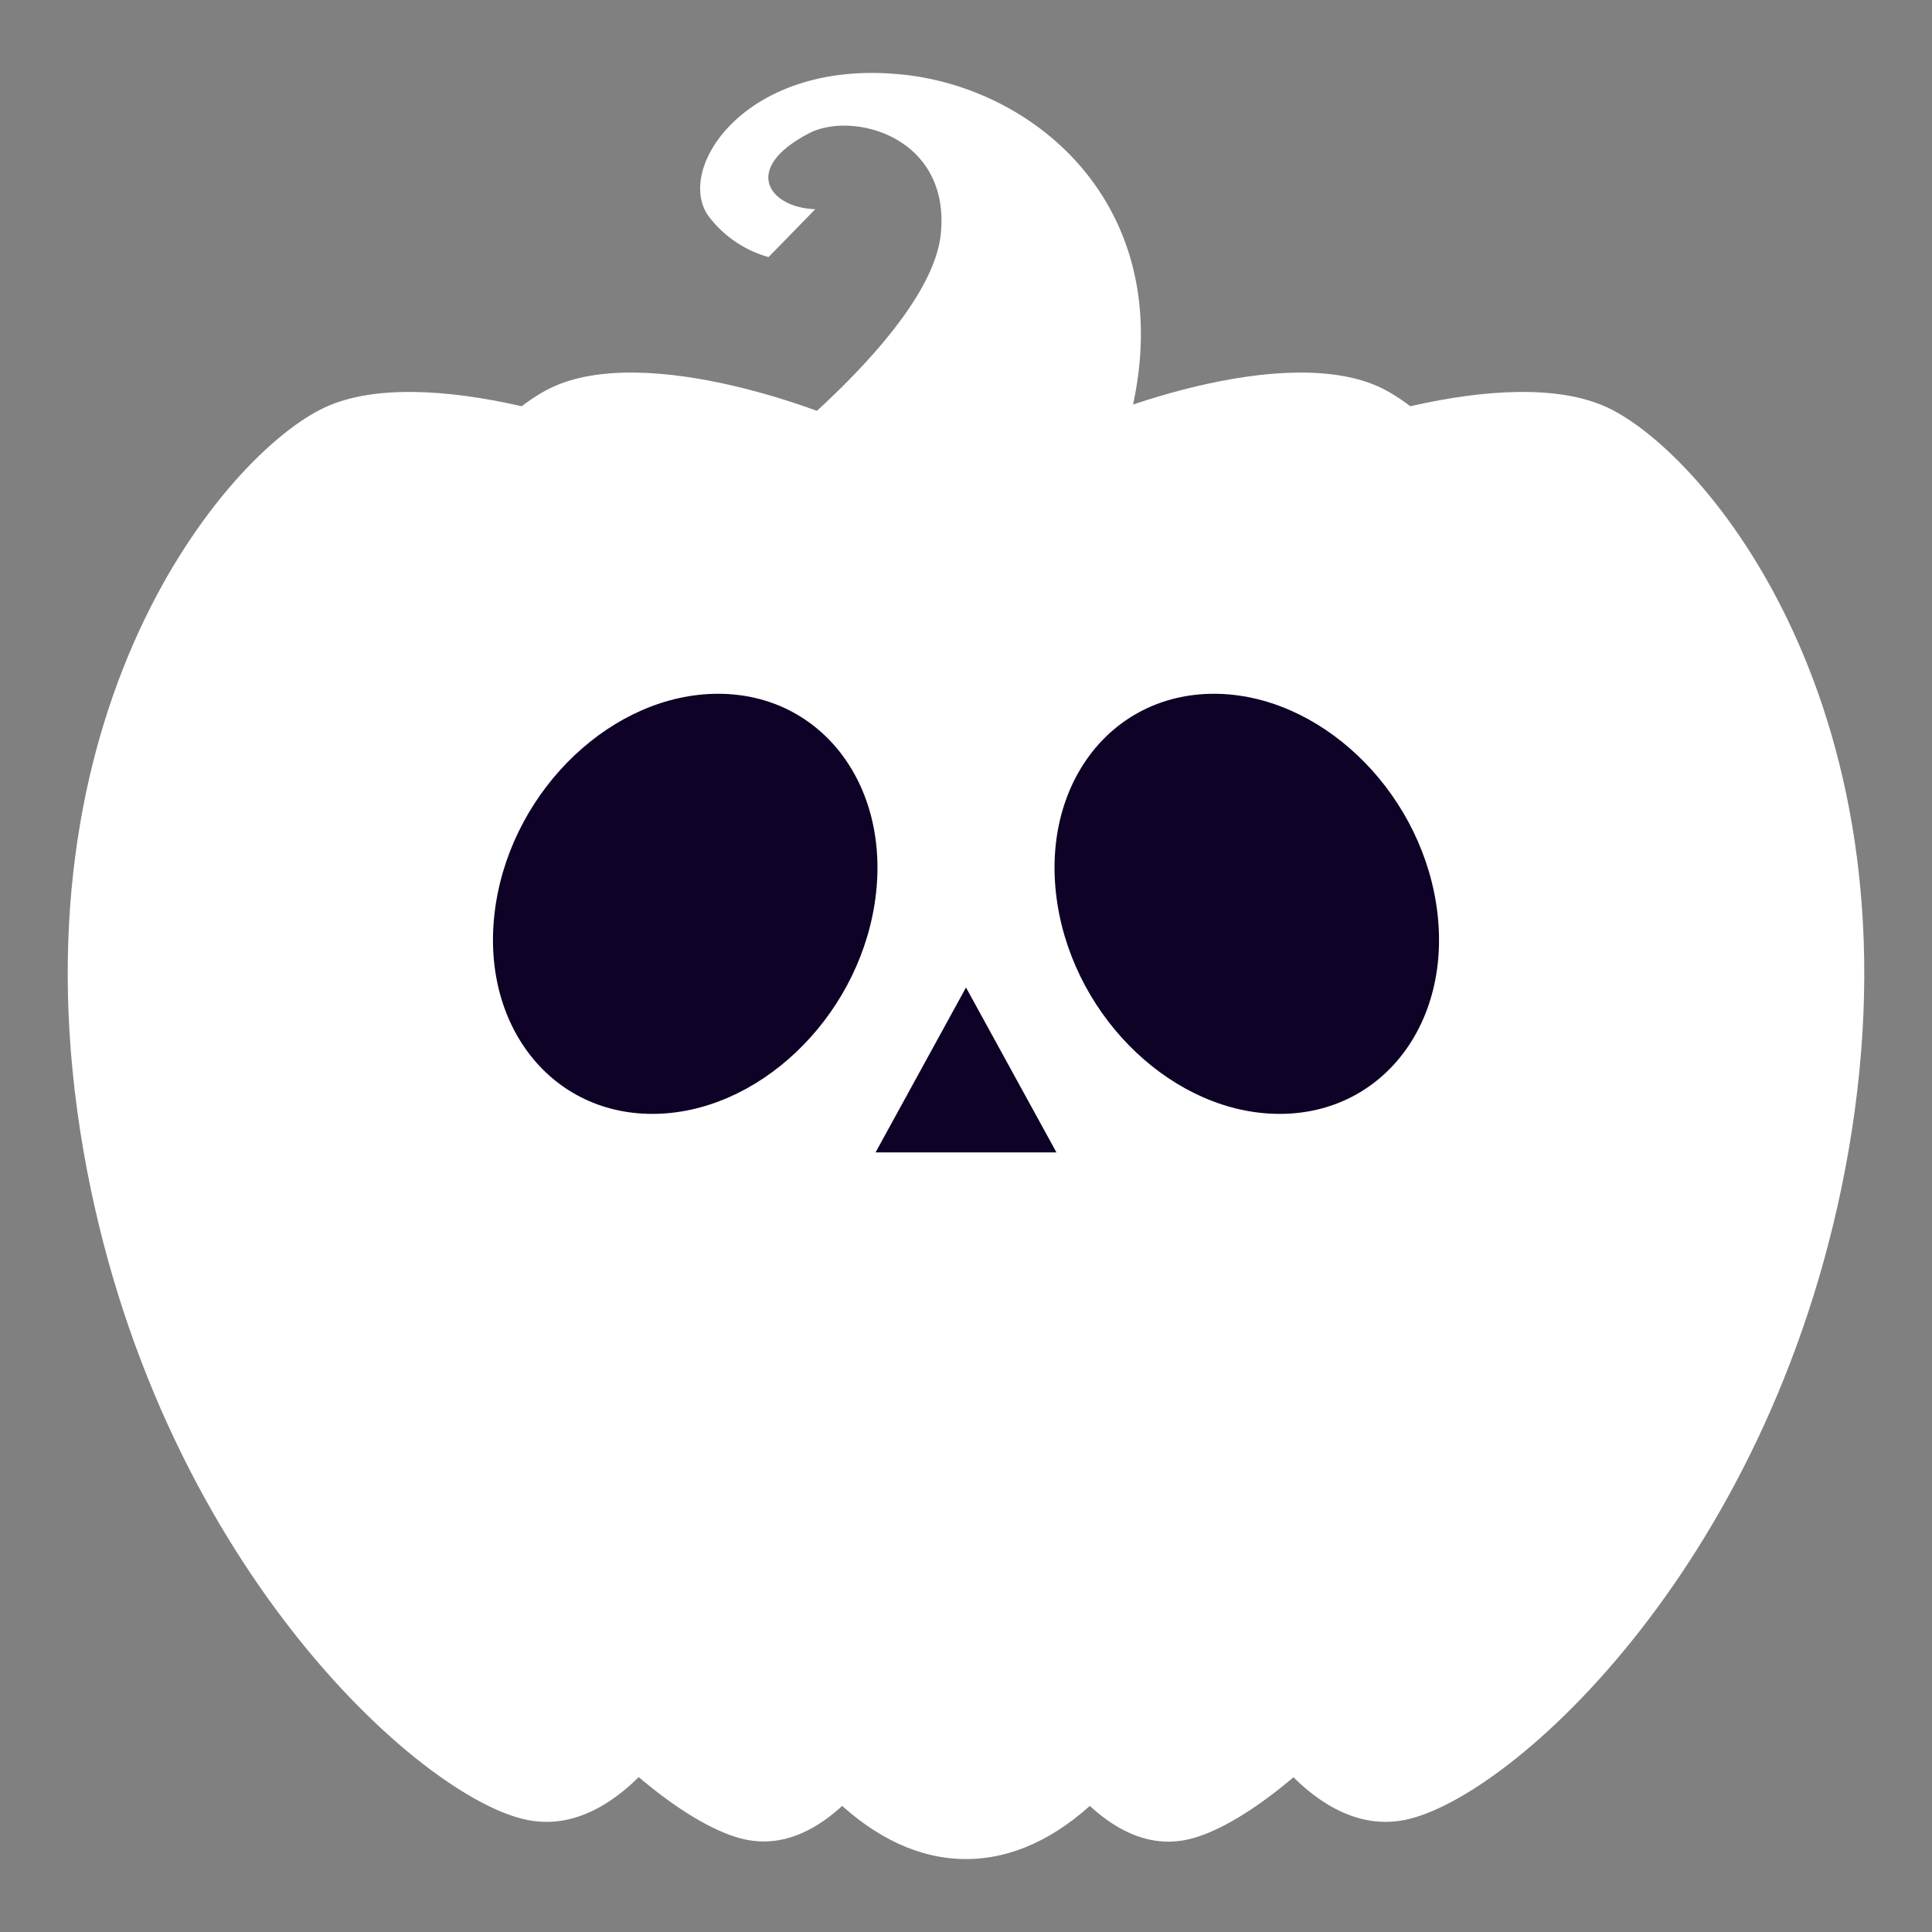 <svg xmlns="http://www.w3.org/2000/svg" id="Layer_1" data-name="Layer 1" viewBox="0 0 512 512"><rect x="0" y="0" width="512" height="512" fill="#808080" stroke="none"/><defs fill="#000000"><style>.cls-1{fill:#ffffff;}.cls-2{fill:#ffffff;}.cls-3{fill:#ffffff;}.cls-4{fill:#ffffff;}.cls-5{fill:#0e0226;}</style></defs><title>Icon</title><path class="cls-1" d="M239.23,19.77c-41.78-4.4-60.9,25.44-51.21,37.83a30,30,0,0,0,15.65,10.53l12.39-12.69c-12.14-.39-19.81-10.67-1.63-20.13,11.41-5.93,37.36.78,34.91,26.51s-49.67,61.24-49.67,61.24L291.39,133c31.46-67.47-10.74-108.89-52.16-113.24" fill="#000000"/><path class="cls-2" d="M182.81,123.6c-18.17-10-70.5-27.76-96.67-15.66s-84.21,80.88-64,197.15C41,413.22,111.36,476.61,139.71,482.3s48.19-37.72,50.38-42.7Z" fill="#000000"/><path class="cls-2" d="M329.19,123.6c18.17-10,70.5-27.76,96.67-15.66s84.21,80.88,64,197.15C471,413.22,400.64,476.61,372.29,482.3s-48.19-37.72-50.38-42.7Z" fill="#000000"/><path class="cls-3" d="M239,119c-17.54-10.23-68-28.52-93.27-16.09S64.54,186,84.07,305.41c18.16,111.09,86,176.22,113.39,182.07s46.48-38.76,48.59-43.88Z" fill="#000000"/><path class="cls-3" d="M273,119c17.54-10.23,68-28.52,93.27-16.09s81.23,83.1,61.7,202.55c-18.16,111.09-86,176.22-113.39,182.07S268.06,448.72,266,443.6Z" fill="#000000"/><path class="cls-4" d="M344.71,293.34c0,110.09-39.71,199.33-88.71,199.33s-88.71-89.24-88.71-199.33S207,94,256,94s88.71,89.24,88.71,199.32" fill="#000000"/><path class="cls-5" d="M231.78,239.52c-4.81,30.74-31.18,55.67-58.9,55.67s-46.29-24.93-41.48-55.67,31.18-55.66,58.9-55.66,46.29,24.92,41.48,55.66" fill="#000000"/><path class="cls-5" d="M280.22,239.52c4.81,30.74,31.18,55.67,58.9,55.67s46.29-24.93,41.48-55.67-31.18-55.66-58.9-55.66-46.29,24.92-41.48,55.66" fill="#000000"/><polygon class="cls-5" points="232.03 305.4 256 261.7 279.97 305.4 232.03 305.4" fill="#000000"/></svg>